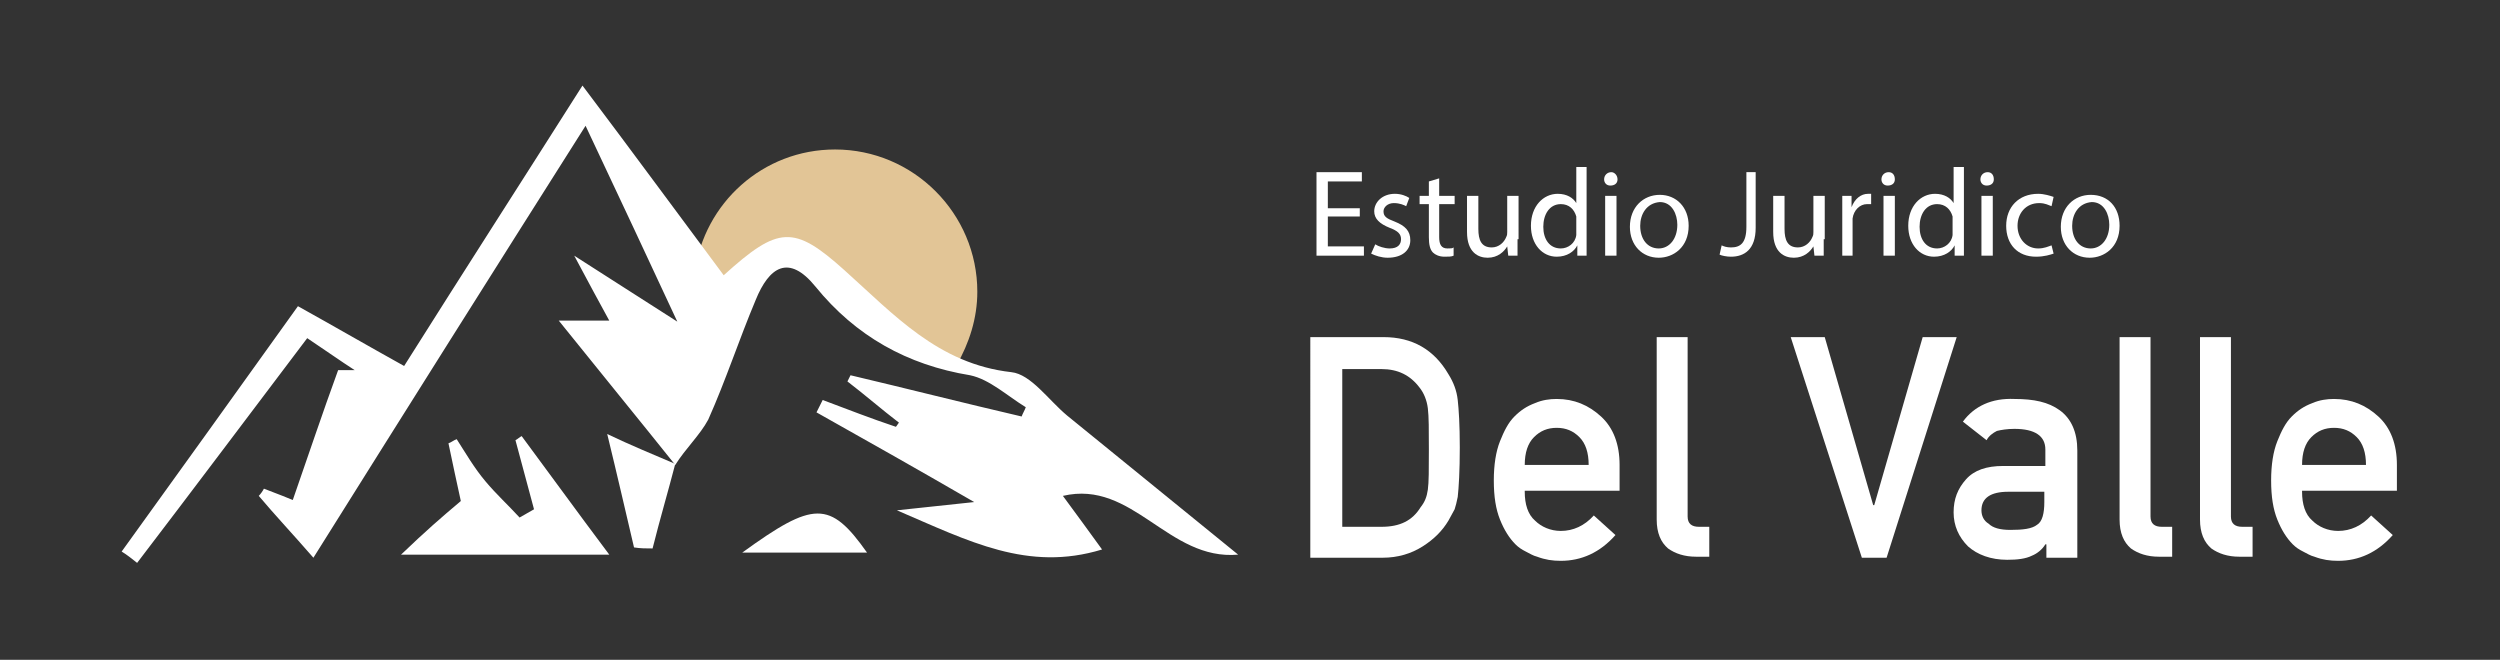 <?xml version="1.0" encoding="utf-8"?>
<!-- Generator: Adobe Illustrator 22.0.0, SVG Export Plug-In . SVG Version: 6.00 Build 0)  -->
<svg version="1.1" id="Layer_1" xmlns="http://www.w3.org/2000/svg" xmlns:xlink="http://www.w3.org/1999/xlink" x="0px" y="0px"
	 viewBox="0 0 242.5 64" style="enable-background:new 0 0 242.5 64;" xml:space="preserve">
<rect x="0" y="0" width="242.5" height="64" fill="#333333" stroke="none"/>
<style type="text/css">
	.st0{fill:#E2C596;}
	.st1{fill:#FFFFFF;}
</style>
<path class="st0" d="M70.3,29.7l6.7-5.5l5.8,5.5l10,5.7c1.2-2.1,2-4.5,2-7.1c0-7.6-6.2-13.8-13.8-13.8c-7,0-12.7,5.2-13.6,11.9
	L70.3,29.7z"/>
<path class="st1" d="M65.5,45.1c-3.6-4.5-7.2-8.9-11.3-14c2,0,3.3,0,4.9,0c-1.1-2-1.9-3.5-3.4-6.3c4.2,2.7,7.2,4.6,10,6.4
	c-2.7-5.8-5.5-11.8-8.9-19c-9,14.2-17.5,27.7-26.4,41.9c-2-2.3-3.7-4.1-5.3-6c0.2-0.2,0.4-0.5,0.5-0.7c1.3,0.5,2.6,1,2.8,1.1
	c1.5-4.3,2.9-8.5,4.4-12.6c0.5,0,1.1,0,1.6,0c-1.4-0.9-2.8-1.9-4.6-3.1c-5.6,7.4-11,14.6-16.5,21.8c-0.5-0.4-1-0.8-1.5-1.1
	c5.7-7.9,11.3-15.7,17.1-23.8c3.6,2,6.7,3.8,10.3,5.8C45,26.3,50.6,17.6,56.5,8.3c4.9,6.5,9.3,12.5,13.7,18.4
	c5.3-4.8,6.8-4.9,11.7-0.5c4.8,4.3,9.1,9.1,16.2,9.9c1.9,0.2,3.6,2.7,5.4,4.2c5.4,4.4,10.7,8.7,16.6,13.5c-6.8,0.6-10.2-7.3-17-5.7
	c1.4,1.9,2.5,3.4,3.8,5.2C99.7,55.5,94,52.5,87,49.5c2.9-0.3,4.7-0.5,7.5-0.8C88.8,45.4,84,42.7,79.2,40c0.2-0.4,0.4-0.8,0.6-1.2
	c2.4,0.9,4.7,1.8,7.1,2.6c0.1-0.1,0.2-0.3,0.3-0.4c-1.7-1.3-3.3-2.7-5-4c0.1-0.2,0.2-0.4,0.3-0.6c5.5,1.3,11,2.7,16.6,4
	c0.1-0.3,0.3-0.6,0.4-0.9c-1.8-1.1-3.5-2.7-5.4-3.1C88,35.4,83,32.6,79.1,27.8c-2.6-3.2-4.5-1.9-5.8,1.3c-1.6,3.8-2.9,7.8-4.6,11.6
	C67.9,42.2,66.5,43.5,65.5,45.1C65.5,45,65.5,45.1,65.5,45.1z"/>
<path class="st1" d="M44.7,48.6c-0.4-1.8-0.8-3.7-1.2-5.6c0.3-0.1,0.5-0.3,0.8-0.4c0.9,1.4,1.7,2.8,2.8,4.1c1,1.2,2.2,2.3,3.3,3.5
	c0.5-0.3,0.9-0.5,1.4-0.8c-0.6-2.2-1.2-4.5-1.8-6.7c0.2-0.1,0.4-0.3,0.6-0.4c2.6,3.5,5.2,7.1,8.5,11.5c-6.9,0-12.7,0-20.2,0
	C41.3,51.5,42.8,50.2,44.7,48.6z"/>
<path class="st1" d="M65.5,45c-0.7,2.7-1.5,5.4-2.2,8.2c-0.6,0-1.2,0-1.8-0.1c-0.8-3.4-1.6-6.9-2.6-11C61.2,43.2,63.4,44.1,65.5,45
	C65.5,45.1,65.5,45,65.5,45z"/>
<path class="st1" d="M72,53.6c6.9-5,8.5-5.1,12.1,0C79.9,53.6,76,53.6,72,53.6z"/>
<g>
	<path class="st1" d="M131.9,21h-3.1v2.9h3.5v0.9h-4.6v-8.1h4.4v0.9h-3.3v2.6h3.1V21z"/>
	<path class="st1" d="M133.4,23.7c0.3,0.2,0.9,0.4,1.4,0.4c0.8,0,1.1-0.4,1.1-0.9c0-0.5-0.3-0.8-1.1-1.1c-1-0.4-1.5-0.9-1.5-1.6
		c0-0.9,0.8-1.7,2-1.7c0.6,0,1.1,0.2,1.4,0.4l-0.3,0.8c-0.2-0.1-0.6-0.3-1.2-0.3c-0.6,0-1,0.4-1,0.8c0,0.5,0.3,0.7,1.1,1
		c1,0.4,1.5,0.9,1.5,1.8c0,1-0.8,1.7-2.2,1.7c-0.6,0-1.2-0.2-1.6-0.4L133.4,23.7z"/>
	<path class="st1" d="M139.6,17.3V19h1.5v0.8h-1.5V23c0,0.7,0.2,1.1,0.8,1.1c0.3,0,0.5,0,0.6-0.1l0,0.8c-0.2,0.1-0.5,0.1-0.9,0.1
		c-0.5,0-0.9-0.2-1.1-0.4c-0.3-0.3-0.4-0.8-0.4-1.5v-3.2h-0.9V19h0.9v-1.4L139.6,17.3z"/>
	<path class="st1" d="M147.2,23.2c0,0.6,0,1.1,0,1.6h-0.9l-0.1-0.9h0c-0.3,0.5-0.9,1.1-1.9,1.1c-0.9,0-2-0.5-2-2.5V19h1.1v3.2
		c0,1.1,0.3,1.8,1.3,1.8c0.7,0,1.2-0.5,1.4-1c0.1-0.2,0.1-0.3,0.1-0.5V19h1.1V23.2z"/>
	<path class="st1" d="M153.9,16.3v7c0,0.5,0,1.1,0,1.5H153l0-1h0c-0.3,0.6-1,1.1-2,1.1c-1.4,0-2.5-1.2-2.5-3c0-1.9,1.2-3.1,2.6-3.1
		c0.9,0,1.5,0.4,1.8,0.9h0v-3.5H153.9z M152.9,21.4c0-0.1,0-0.3,0-0.4c-0.2-0.7-0.7-1.2-1.5-1.2c-1.1,0-1.7,1-1.7,2.2
		c0,1.2,0.6,2.1,1.7,2.1c0.7,0,1.4-0.5,1.5-1.3c0-0.1,0-0.3,0-0.5V21.4z"/>
	<path class="st1" d="M156.9,17.4c0,0.4-0.3,0.6-0.7,0.6c-0.4,0-0.6-0.3-0.6-0.6c0-0.4,0.3-0.7,0.7-0.7
		C156.6,16.7,156.9,17,156.9,17.4z M155.7,24.8V19h1.1v5.8H155.7z"/>
	<path class="st1" d="M163.8,21.9c0,2.1-1.5,3.1-2.9,3.1c-1.6,0-2.8-1.2-2.8-3c0-1.9,1.3-3.1,2.9-3.1
		C162.6,18.9,163.8,20.1,163.8,21.9z M159.1,21.9c0,1.3,0.7,2.2,1.8,2.2c1,0,1.8-0.9,1.8-2.3c0-1-0.5-2.2-1.7-2.2
		C159.7,19.7,159.1,20.8,159.1,21.9z"/>
	<path class="st1" d="M169.3,16.7h1v5.4c0,2.1-1.1,2.8-2.4,2.8c-0.4,0-0.9-0.1-1.1-0.2l0.2-0.9c0.2,0.1,0.5,0.2,0.9,0.2
		c0.9,0,1.5-0.4,1.5-2V16.7z"/>
	<path class="st1" d="M176.9,23.2c0,0.6,0,1.1,0,1.6H176l-0.1-0.9h0c-0.3,0.5-0.9,1.1-1.9,1.1c-0.9,0-2-0.5-2-2.5V19h1.1v3.2
		c0,1.1,0.3,1.8,1.3,1.8c0.7,0,1.2-0.5,1.4-1c0.1-0.2,0.1-0.3,0.1-0.5V19h1.1V23.2z"/>
	<path class="st1" d="M178.7,20.8c0-0.7,0-1.3,0-1.8h0.9l0,1.1h0c0.3-0.8,0.9-1.3,1.6-1.3c0.1,0,0.2,0,0.3,0v1c-0.1,0-0.2,0-0.4,0
		c-0.7,0-1.3,0.6-1.4,1.4c0,0.1,0,0.3,0,0.5v3.1h-1V20.8z"/>
	<path class="st1" d="M183.8,17.4c0,0.4-0.3,0.6-0.7,0.6c-0.4,0-0.6-0.3-0.6-0.6c0-0.4,0.3-0.7,0.7-0.7
		C183.6,16.7,183.8,17,183.8,17.4z M182.7,24.8V19h1.1v5.8H182.7z"/>
	<path class="st1" d="M190.5,16.3v7c0,0.5,0,1.1,0,1.5h-0.9l0-1h0c-0.3,0.6-1,1.1-2,1.1c-1.4,0-2.5-1.2-2.5-3c0-1.9,1.2-3.1,2.6-3.1
		c0.9,0,1.5,0.4,1.8,0.9h0v-3.5H190.5z M189.4,21.4c0-0.1,0-0.3,0-0.4c-0.2-0.7-0.7-1.2-1.5-1.2c-1.1,0-1.7,1-1.7,2.2
		c0,1.2,0.6,2.1,1.7,2.1c0.7,0,1.4-0.5,1.5-1.3c0-0.1,0-0.3,0-0.5V21.4z"/>
	<path class="st1" d="M193.4,17.4c0,0.4-0.3,0.6-0.7,0.6c-0.4,0-0.6-0.3-0.6-0.6c0-0.4,0.3-0.7,0.7-0.7
		C193.2,16.7,193.4,17,193.4,17.4z M192.2,24.8V19h1.1v5.8H192.2z"/>
	<path class="st1" d="M199.2,24.6c-0.3,0.1-0.9,0.3-1.7,0.3c-1.8,0-2.9-1.2-2.9-3c0-1.8,1.2-3.1,3.1-3.1c0.6,0,1.2,0.2,1.5,0.3
		L199,20c-0.3-0.1-0.6-0.3-1.2-0.3c-1.3,0-2.1,1-2.1,2.2c0,1.3,0.9,2.2,2,2.2c0.6,0,1-0.2,1.3-0.3L199.2,24.6z"/>
	<path class="st1" d="M205.6,21.9c0,2.1-1.5,3.1-2.9,3.1c-1.6,0-2.8-1.2-2.8-3c0-1.9,1.3-3.1,2.9-3.1
		C204.5,18.9,205.6,20.1,205.6,21.9z M201,21.9c0,1.3,0.7,2.2,1.8,2.2c1,0,1.8-0.9,1.8-2.3c0-1-0.5-2.2-1.7-2.2
		C201.6,19.7,201,20.8,201,21.9z"/>
</g>
<g>
	<path class="st1" d="M127,32.7h7.2c2.8,0,4.9,1.2,6.3,3.6c0.5,0.8,0.8,1.6,0.9,2.5c0.1,0.9,0.2,2.4,0.2,4.6c0,2.3-0.1,3.9-0.2,4.8
		c-0.1,0.5-0.2,0.9-0.3,1.2c-0.2,0.4-0.4,0.7-0.6,1.1c-0.6,1-1.4,1.8-2.5,2.5c-1.1,0.7-2.4,1.1-3.9,1.1h-7V32.7z M130.2,51.1h3.8
		c1.8,0,3-0.6,3.8-1.9c0.4-0.5,0.6-1,0.7-1.7c0.1-0.7,0.1-2,0.1-3.9c0-1.9,0-3.2-0.1-4c-0.1-0.8-0.4-1.5-0.8-2
		c-0.9-1.2-2.1-1.8-3.7-1.8h-3.8V51.1z"/>
	<path class="st1" d="M147.9,47.7c0,1.2,0.3,2.2,1,2.8c0.6,0.6,1.5,1,2.5,1c1.2,0,2.3-0.5,3.2-1.5l2.1,1.9c-1.5,1.7-3.3,2.5-5.3,2.5
		c-0.8,0-1.5-0.1-2.3-0.4c-0.4-0.1-0.7-0.3-1.1-0.5c-0.4-0.2-0.7-0.4-1-0.7c-0.6-0.6-1.1-1.4-1.5-2.4c-0.4-1-0.6-2.2-0.6-3.8
		c0-1.5,0.2-2.8,0.6-3.8c0.4-1,0.8-1.8,1.4-2.4c0.6-0.6,1.2-1,2-1.3c0.7-0.3,1.4-0.4,2.1-0.4c1.7,0,3.1,0.6,4.3,1.7
		c1.2,1.1,1.8,2.7,1.8,4.7v2.5H147.9z M154.1,45.1c0-1.2-0.3-2.1-0.9-2.7c-0.6-0.6-1.3-0.9-2.2-0.9c-0.9,0-1.6,0.3-2.2,0.9
		c-0.6,0.6-0.9,1.5-0.9,2.7H154.1z"/>
	<path class="st1" d="M160.7,32.7h3v17.4c0,0.7,0.4,1,1.1,1h1v2.9h-1.3c-1.1,0-2-0.3-2.7-0.8c-0.7-0.6-1.1-1.5-1.1-2.8V32.7z"/>
	<path class="st1" d="M173.7,32.7h3.3l4.7,16.3h0.1l4.7-16.3h3.3L183,54.1h-2.4L173.7,32.7z"/>
	<path class="st1" d="M198.4,52.8L198.4,52.8c-0.3,0.5-0.8,0.9-1.3,1.1c-0.6,0.3-1.4,0.4-2.4,0.4c-1.6,0-2.9-0.5-3.8-1.3
		c-0.9-0.9-1.4-2-1.4-3.3c0-1.3,0.4-2.3,1.2-3.2c0.8-0.9,2-1.3,3.6-1.3h4.1v-1.6c0-1.3-1-2-3-2c-0.7,0-1.3,0.1-1.7,0.2
		c-0.4,0.2-0.8,0.5-1,0.9l-2.3-1.8c1.1-1.5,2.8-2.3,5-2.2c1.9,0,3.3,0.3,4.4,1.1c1.1,0.8,1.7,2.1,1.7,3.9v10.4h-3V52.8z M198.4,47.7
		h-3.6c-1.7,0-2.6,0.6-2.6,1.8c0,0.5,0.2,1,0.7,1.3c0.4,0.4,1.1,0.6,2.1,0.6c1.2,0,2.1-0.1,2.6-0.5c0.5-0.3,0.7-1.1,0.7-2.2V47.7z"
		/>
	<path class="st1" d="M205.6,32.7h3v17.4c0,0.7,0.4,1,1.1,1h1v2.9h-1.3c-1.1,0-2-0.3-2.7-0.8c-0.7-0.6-1.1-1.5-1.1-2.8V32.7z"/>
	<path class="st1" d="M213.4,32.7h3v17.4c0,0.7,0.4,1,1.1,1h1v2.9h-1.3c-1.1,0-2-0.3-2.7-0.8c-0.7-0.6-1.1-1.5-1.1-2.8V32.7z"/>
	<path class="st1" d="M223.3,47.7c0,1.2,0.3,2.2,1,2.8c0.6,0.6,1.5,1,2.5,1c1.2,0,2.3-0.5,3.2-1.5l2.1,1.9c-1.5,1.7-3.3,2.5-5.3,2.5
		c-0.8,0-1.5-0.1-2.3-0.4c-0.4-0.1-0.7-0.3-1.1-0.5c-0.4-0.2-0.7-0.4-1-0.7c-0.6-0.6-1.1-1.4-1.5-2.4c-0.4-1-0.6-2.2-0.6-3.8
		c0-1.5,0.2-2.8,0.6-3.8c0.4-1,0.8-1.8,1.4-2.4c0.6-0.6,1.2-1,2-1.3c0.7-0.3,1.4-0.4,2.1-0.4c1.7,0,3.1,0.6,4.3,1.7
		c1.2,1.1,1.8,2.7,1.8,4.7v2.5H223.3z M229.5,45.1c0-1.2-0.3-2.1-0.9-2.7c-0.6-0.6-1.3-0.9-2.2-0.9c-0.9,0-1.6,0.3-2.2,0.9
		c-0.6,0.6-0.9,1.5-0.9,2.7H229.5z"/>
</g>
</svg>
